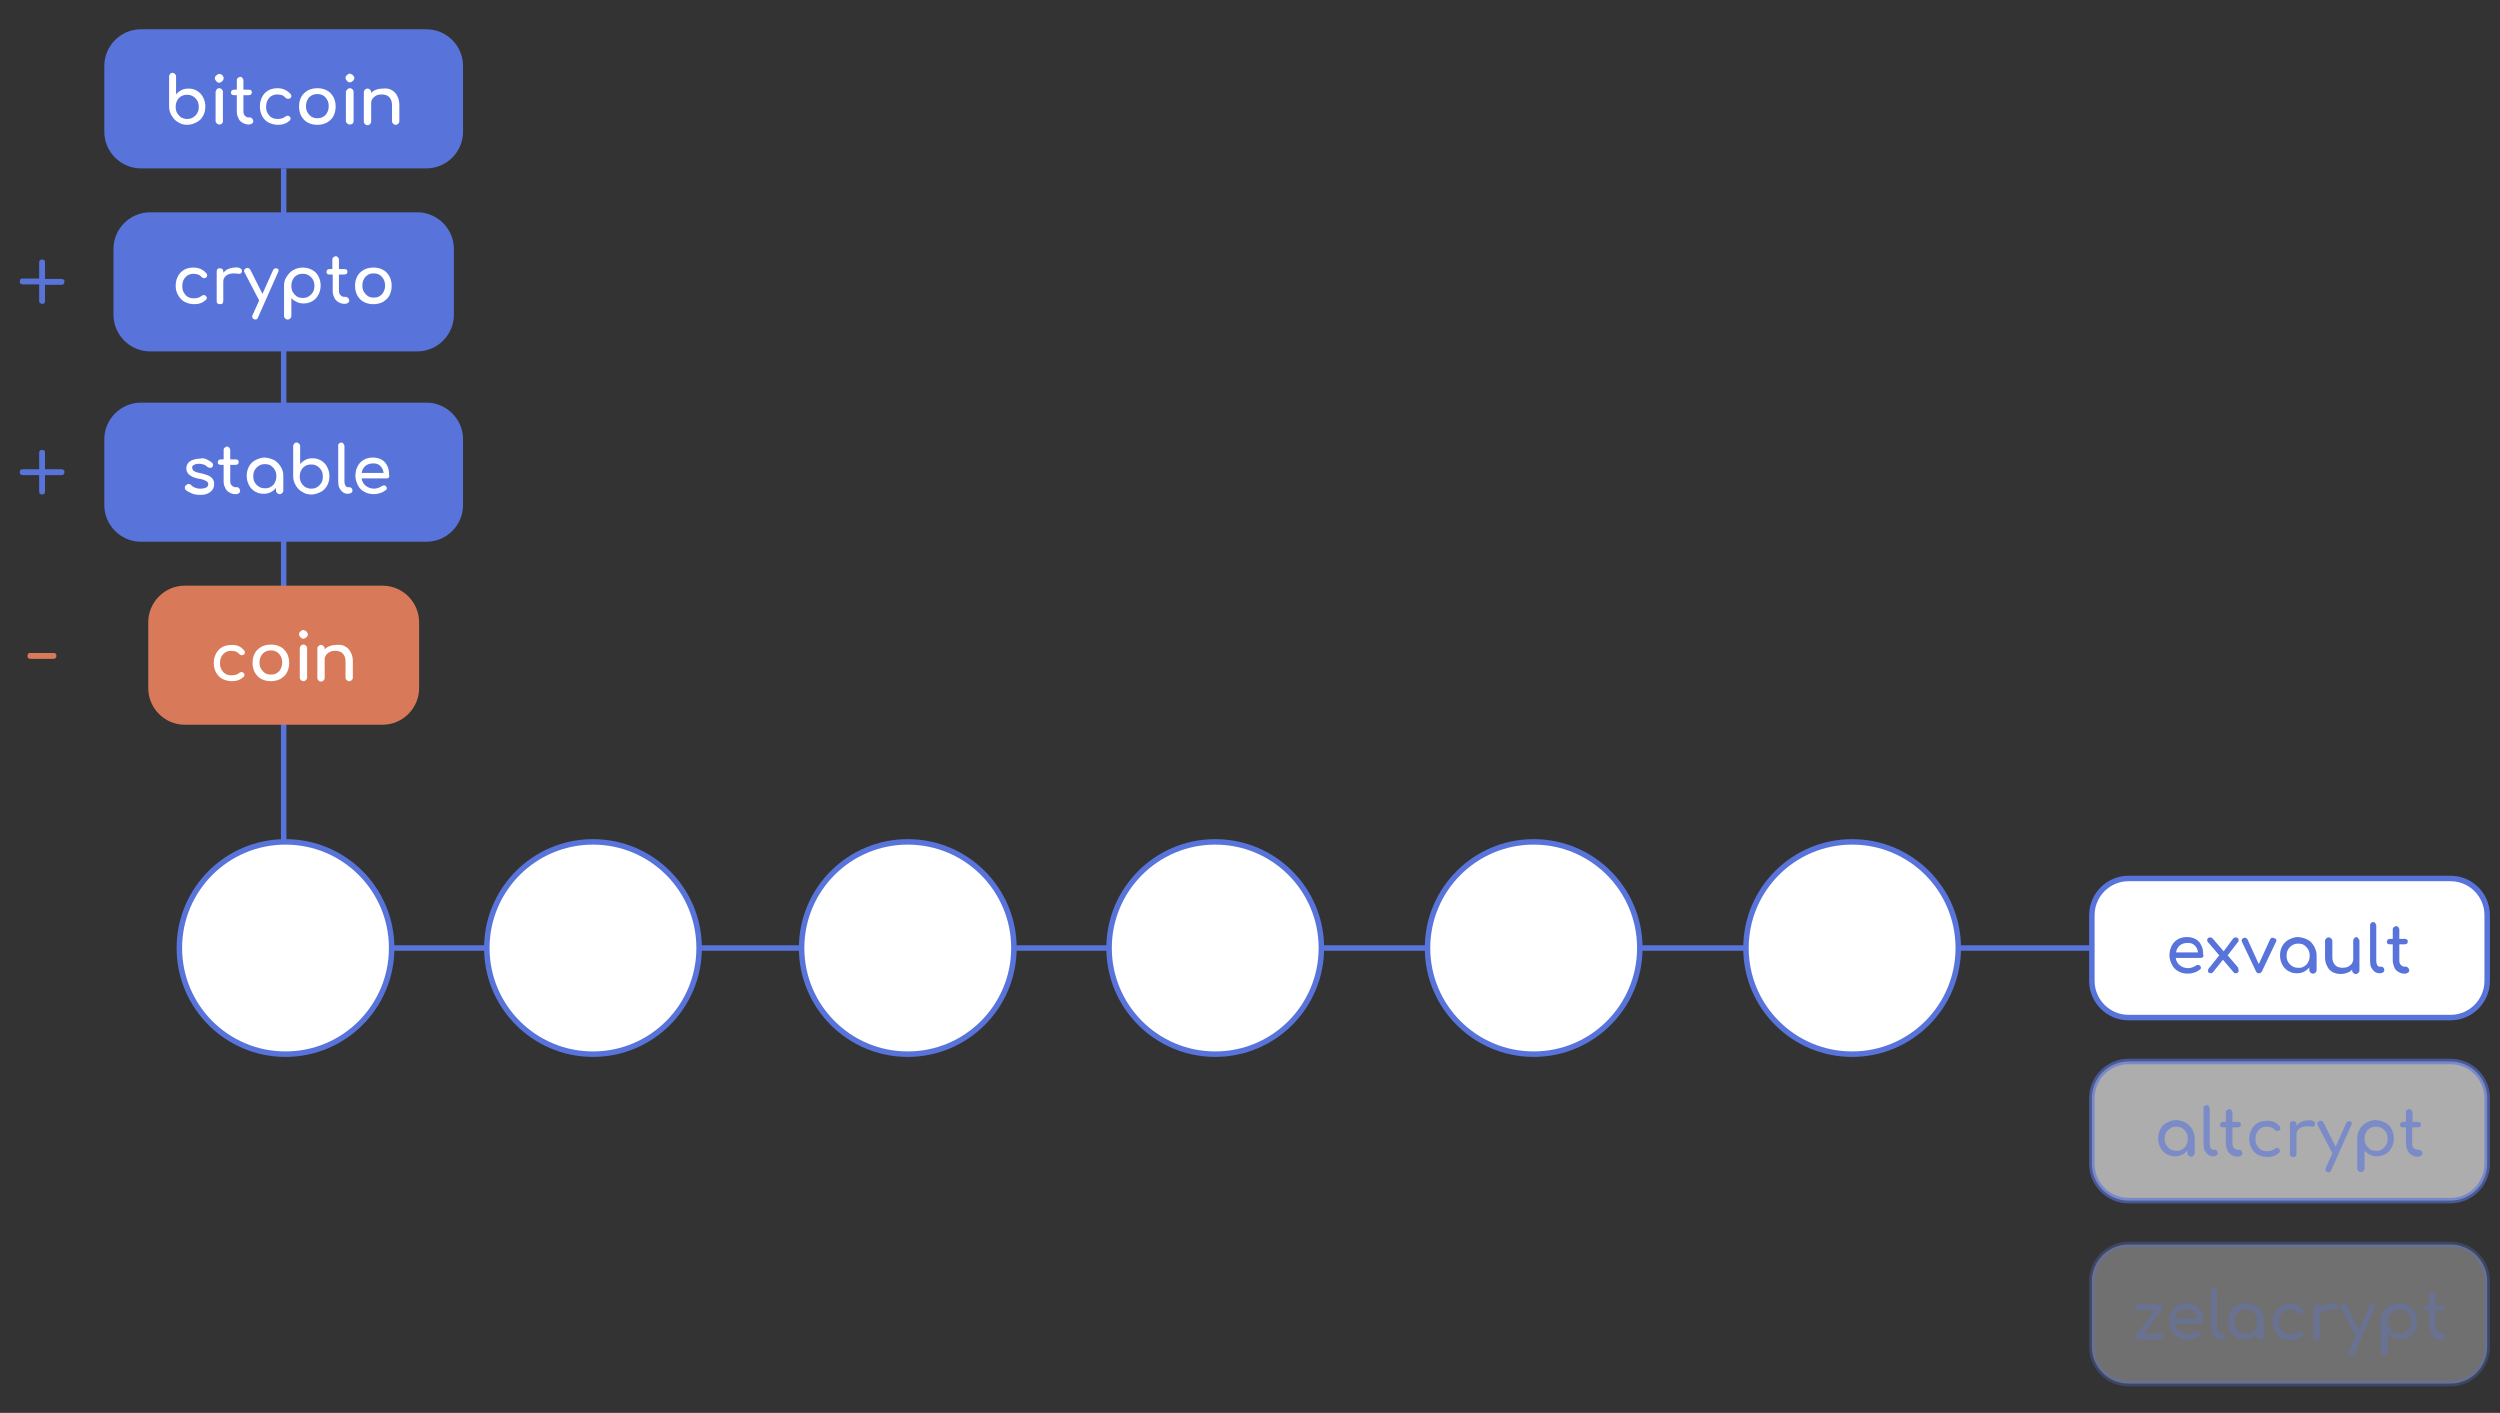<svg id="Layer_1" xmlns="http://www.w3.org/2000/svg" xmlns:xlink="http://www.w3.org/1999/xlink" viewBox="0 0 683 386" style="enable-background:new 0 0 683 386;"><rect x="0" y="0" width="683" height="386" fill="#333333" stroke="none"/><style>.st0{fill:#5874DB;}
.st1{fill:none;stroke:#5874DB;stroke-width:1.5;stroke-miterlimit:10;}
.st2{fill:#FFFFFF;stroke:#5874DB;stroke-width:1.5;stroke-miterlimit:10;}
.st3{fill:#FFFFFF;}
.st4{opacity:0.6;fill:#FFFFFF;stroke:#5874DB;stroke-width:1.5;stroke-miterlimit:10;enable-background:new ;}
.st5{opacity:0.6;}
.st6{opacity:0.3;fill:#FFFFFF;stroke:#5874DB;stroke-width:1.5;stroke-miterlimit:10;enable-background:new ;}
.st7{opacity:0.3;}
.st8{fill:#D87A59;}
.st9{enable-background:new ;}</style><path class="st0" d="M116.5 46h-78c-5.5.0-10-4.5-10-10V18c0-5.5 4.5-10 10-10h78c5.5.0 10 4.5 10 10v18c0 5.5-4.5 10-10 10z"/><line class="st1" x1="77.5" y1="46" x2="77.5" y2="231"/><path class="st2" d="M669.5 278h-88c-5.5.0-10-4.5-10-10v-18c0-5.5 4.5-10 10-10h88c5.5.0 10 4.5 10 10v18c0 5.5-4.5 10-10 10z"/><g><path class="st3" d="M47.1 19.9c.3.0.5.1.7.3s.3.4.3.7v4.9c.4-.5.9-.9 1.5-1.2s1.2-.4 1.9-.4c.9.0 1.6.2 2.3.6s1.3 1 1.7 1.8.6 1.6.6 2.5-.2 1.8-.6 2.5c-.4.8-1 1.4-1.8 1.8s-1.6.7-2.5.7-1.8-.2-2.5-.7c-.8-.4-1.3-1-1.8-1.8s-.7-1.6-.7-2.5v-8.2c0-.3.1-.5.3-.7C46.6 20 46.8 19.9 47.1 19.9zm4 12.6c.6.0 1.1-.1 1.6-.4.5-.3.9-.7 1.2-1.2s.4-1.1.4-1.7-.1-1.2-.4-1.7-.7-.9-1.2-1.2-1-.4-1.6-.4S50 26 49.5 26.3s-.9.7-1.1 1.2C48.1 28 48 28.6 48 29.2s.1 1.2.4 1.7.7.9 1.1 1.2C50 32.3 50.5 32.5 51.1 32.5z"/><path class="st3" d="M60.7 20.5c.2.2.4.5.4.8S61 22 60.7 22.2c-.2.2-.5.4-.8.4s-.6-.1-.8-.4c-.2-.2-.4-.5-.4-.8s.1-.6.4-.8c.2-.2.5-.4.8-.4S60.5 20.3 60.7 20.5zm-1.5 3.9c.2-.2.4-.3.7-.3s.5.1.7.3.3.4.3.7v8c0 .3-.1.5-.3.7S60.2 34 59.9 34s-.5-.1-.7-.3-.3-.4-.3-.7v-8C59 24.8 59.1 24.6 59.2 24.4z"/><path class="st3" d="M69 32.5c.1.2.2.4.2.6.0.3-.1.5-.3.6-.2.2-.5.3-.8.3h-.3c-.6.0-1.1-.2-1.6-.5s-.9-.7-1.1-1.3c-.3-.5-.4-1.1-.4-1.8V26h-.8c-.3.0-.5-.1-.6-.2-.2-.1-.2-.3-.2-.5s.1-.4.2-.6c.2-.1.4-.2.6-.2h.8v-2.6c0-.3.1-.5.3-.6.2-.2.4-.3.6-.3.3.0.5.1.6.3.2.2.3.4.3.6v2.6H68c.3.0.5.1.6.2.2.1.2.3.2.6.0.2-.1.4-.2.5C68.4 25.9 68.2 26 68 26h-1.5v4.4c0 .5.1.9.4 1.2.3.3.6.5 1 .5h.6C68.6 32.2 68.8 32.3 69 32.5z"/><path class="st3" d="M79.4 25.7c.1.1.2.3.2.5.0.3-.1.5-.4.7-.2.0-.3.1-.5.1-.3.0-.5-.1-.7-.3-.3-.3-.6-.6-1-.7s-.8-.2-1.2-.2c-.9.0-1.7.3-2.2.9-.6.6-.9 1.4-.9 2.5.0.6.1 1.2.4 1.7s.6.9 1.1 1.2 1 .4 1.7.4c.8.0 1.5-.2 2-.6.2-.2.5-.3.7-.3s.3.1.5.2c.2.2.3.4.3.6s-.1.3-.2.5c-.9.8-1.9 1.2-3.2 1.2-.9.0-1.8-.2-2.6-.6s-1.3-1-1.8-1.8C71.2 30.9 71 30 71 29.1c0-1 .2-1.8.6-2.6.4-.8 1-1.4 1.7-1.8s1.6-.6 2.5-.6C77.2 24.1 78.4 24.6 79.4 25.7z"/><path class="st3" d="M89.3 24.7c.8.4 1.3 1 1.8 1.8.4.8.6 1.6.6 2.6s-.2 1.8-.6 2.6c-.4.8-1 1.3-1.8 1.8-.8.4-1.6.6-2.6.6s-1.8-.2-2.6-.6-1.3-1-1.8-1.8c-.4-.8-.6-1.6-.6-2.6s.2-1.8.6-2.6c.4-.8 1-1.3 1.8-1.8.8-.4 1.6-.6 2.6-.6C87.7 24.1 88.5 24.3 89.3 24.7zm-4.2 1.4c-.5.3-.9.7-1.1 1.2-.3.5-.4 1.1-.4 1.7s.1 1.2.4 1.7.7.9 1.1 1.2c.5.3 1 .4 1.6.4s1.2-.1 1.6-.4c.5-.3.9-.7 1.1-1.2.3-.5.4-1.1.4-1.7s-.1-1.2-.4-1.7-.6-.9-1.1-1.2-1-.4-1.6-.4S85.6 25.8 85.1 26.1z"/><path class="st3" d="M96.4 20.5c.2.2.4.5.4.8s-.1.6-.4.8c-.2.2-.5.4-.8.4s-.6-.1-.8-.4c-.2-.2-.4-.5-.4-.8s.1-.6.4-.8c.2-.2.5-.4.8-.4C95.8 20.2 96.1 20.3 96.4 20.5zm-1.5 3.9c.2-.2.4-.3.7-.3s.5.1.7.3.3.4.3.7v8c0 .3-.1.5-.3.7S95.8 34 95.5 34s-.5-.1-.7-.3-.3-.4-.3-.7v-8C94.6 24.8 94.7 24.6 94.9 24.4z"/><path class="st3" d="M107 24.6c.7.4 1.2.9 1.5 1.6.4.7.6 1.5.6 2.5v4.4c0 .3-.1.5-.3.7s-.4.3-.7.3-.5-.1-.7-.3-.3-.4-.3-.7v-4.4c0-1-.3-1.7-.8-2.2s-1.2-.7-2.1-.7c-.5.0-1 .1-1.4.3s-.7.5-1 .8c-.2.3-.4.7-.4 1.2v5.1c0 .3-.1.5-.3.7s-.4.3-.7.3-.5-.1-.7-.3-.3-.4-.3-.7v-8c0-.3.1-.5.3-.7s.4-.3.7-.3.5.1.7.3.3.4.3.7v.2c.4-.4.8-.7 1.4-.9.5-.2 1.1-.3 1.7-.3C105.6 24.1 106.3 24.2 107 24.6z"/></g><path class="st4" d="M669.5 328h-88c-5.5.0-10-4.5-10-10v-18c0-5.5 4.5-10 10-10h88c5.5.0 10 4.5 10 10v18c0 5.5-4.5 10-10 10z"/><g class="st5"><path class="st0" d="M597.1 306.7c.7.4 1.3 1 1.8 1.8.4.8.7 1.6.7 2.5v4c0 .3-.1.5-.3.7s-.4.3-.7.3-.5-.1-.7-.3-.3-.4-.3-.7v-.7c-.4.5-.9.9-1.5 1.2s-1.2.4-1.9.4c-.9.0-1.6-.2-2.3-.6s-1.3-1-1.7-1.8-.6-1.6-.6-2.5.2-1.8.6-2.5c.4-.8 1-1.4 1.8-1.8s1.6-.7 2.5-.7S596.4 306.3 597.1 306.7zM596.2 314c.5-.3.9-.7 1.1-1.2.3-.5.4-1.1.4-1.7s-.1-1.2-.4-1.7-.7-.9-1.1-1.2c-.5-.3-1-.4-1.6-.4s-1.1.1-1.6.4-.9.7-1.2 1.2-.4 1.1-.4 1.7.1 1.2.4 1.7.7.9 1.2 1.2 1 .4 1.6.4C595.2 314.5 595.7 314.3 596.2 314z"/><path class="st0" d="M602.2 302.2c.2-.2.4-.3.6-.3.3.0.5.1.6.3s.3.4.3.6v9.8c0 .4.1.8.3 1.1.2.3.4.4.6.4h.5c.2.0.4.1.6.3.1.2.2.4.2.6.0.3-.1.5-.3.6-.2.2-.5.3-.9.3-.5.0-1-.1-1.4-.4s-.7-.7-1-1.2c-.2-.5-.3-1.1-.3-1.7v-9.8C601.9 302.6 602 302.4 602.2 302.2z"/><path class="st0" d="M612.4 314.5c.1.2.2.4.2.6.0.3-.1.5-.3.6s-.5.3-.8.3h-.3c-.6.0-1.1-.2-1.6-.5s-.9-.7-1.1-1.3-.4-1.1-.4-1.8V308h-.8c-.3.0-.5-.1-.6-.2-.2-.1-.2-.3-.2-.5s.1-.4.2-.6c.2-.1.4-.2.6-.2h.8v-2.6c0-.3.1-.5.3-.6s.4-.3.6-.3c.3.0.5.1.6.3s.3.4.3.6v2.6h1.5c.3.0.5.1.6.2.2.1.2.3.2.6.0.2-.1.4-.2.5-.2.1-.4.2-.6.2h-1.5v4.4c0 .5.1.9.4 1.2s.6.5 1 .5h.6C612.1 314.2 612.3 314.3 612.4 314.5z"/><path class="st0" d="M622.8 307.7c.1.1.2.3.2.5.0.3-.1.5-.4.7-.1.1-.3.1-.4.1-.3.0-.5-.1-.7-.3-.3-.3-.6-.6-1-.7s-.8-.2-1.2-.2c-.9.0-1.7.3-2.2.9-.6.6-.9 1.4-.9 2.5.0.6.1 1.2.4 1.7s.6.9 1.1 1.2 1 .4 1.7.4c.8.0 1.5-.2 2-.6.2-.2.5-.3.7-.3s.3.1.5.2c.2.2.3.4.3.6s-.1.3-.2.5c-.9.8-1.9 1.2-3.2 1.2-.9.0-1.8-.2-2.6-.6s-1.3-1-1.8-1.8c-.4-.8-.6-1.6-.6-2.5.0-1 .2-1.8.6-2.6s1-1.4 1.7-1.8 1.6-.6 2.5-.6C620.7 306.1 621.9 306.6 622.8 307.7z"/><path class="st0" d="M632 306.3c.4.2.5.4.5.7.0.1.0.1.0.2-.1.4-.3.6-.7.6-.1.0-.2.0-.3.0-.5-.1-.9-.1-1.2-.1-.9.0-1.6.2-2.1.6s-.8.9-.8 1.6v5.3c0 .3-.1.5-.2.7s-.4.2-.7.2-.5-.1-.7-.2c-.2-.2-.2-.4-.2-.7v-8c0-.3.1-.5.2-.7.2-.2.4-.2.7-.2.6.0.9.3.9.9v.3c.4-.4.8-.8 1.3-1s1.1-.4 1.7-.4C631.2 306 631.7 306.1 632 306.3z"/><path class="st0" d="M642.5 306.9c0 .1.0.3-.1.4l-5.5 12.4c-.1.4-.4.6-.7.6-.1.0-.3.0-.4-.1-.4-.2-.5-.4-.5-.7.0-.1.0-.3.1-.4l1.8-4-4-7.7c-.1-.1-.1-.2-.1-.4s0-.3.1-.4.2-.2.4-.3c.1.0.2-.1.4-.1.3.0.6.2.8.5l3.3 6.6 2.9-6.5c.2-.3.4-.5.7-.5.2.0.3.0.4.1C642.4 306.4 642.5 306.6 642.5 306.9z"/><path class="st0" d="M651.6 306.7c.8.4 1.4 1 1.8 1.8s.6 1.6.6 2.5-.2 1.8-.6 2.5c-.4.8-1 1.4-1.7 1.8s-1.5.6-2.3.6c-.7.0-1.3-.1-1.9-.4-.6-.3-1.1-.7-1.5-1.2v4.9c0 .3-.1.5-.3.7s-.4.3-.7.3-.5-.1-.7-.3-.3-.4-.3-.7V311c0-.9.2-1.8.7-2.5.4-.8 1-1.4 1.8-1.8s1.6-.7 2.5-.7C650 306.1 650.9 306.3 651.6 306.7zM650.7 314c.5-.3.9-.7 1.2-1.2s.4-1.1.4-1.7-.1-1.2-.4-1.7-.7-.9-1.2-1.2-1-.4-1.6-.4-1.1.1-1.6.4-.9.7-1.1 1.2c-.3.5-.4 1.1-.4 1.7s.1 1.2.4 1.7.7.9 1.1 1.2c.5.3 1 .4 1.6.4C649.7 314.5 650.3 314.3 650.7 314z"/><path class="st0" d="M661.6 314.5c.1.2.2.4.2.6.0.3-.1.5-.3.6s-.5.3-.8.3h-.3c-.6.0-1.1-.2-1.6-.5s-.9-.7-1.1-1.3-.4-1.1-.4-1.8V308h-.8c-.3.0-.5-.1-.6-.2-.2-.1-.2-.3-.2-.5s.1-.4.2-.6c.2-.1.4-.2.6-.2h.8v-2.6c0-.3.1-.5.3-.6s.4-.3.6-.3c.3.0.5.1.6.3s.3.4.3.6v2.6h1.5c.3.0.5.1.6.2.2.1.2.3.2.6.0.2-.1.4-.2.5-.2.1-.4.2-.6.2H659v4.4c0 .5.1.9.4 1.2s.6.5 1 .5h.6C661.2 314.2 661.4 314.3 661.6 314.5z"/></g><path class="st6" d="M669.5 378h-88c-5.5.0-10-4.5-10-10v-18c0-5.5 4.5-10 10-10h88c5.5.0 10 4.5 10 10v18c0 5.5-4.5 10-10 10z"/><g class="st7"><path class="st0" d="M591.1 365.2c0 .6-.3.8-.8.8h-6.1c-.6.0-.8-.3-.8-.8.0-.2.1-.4.2-.6l5.1-6.7H584c-.6.0-.8-.3-.8-.8.0-.6.3-.8.8-.8h6.1c.6.0.8.3.8.8.0.2-.1.4-.2.6l-5.1 6.7h4.6C590.8 364.3 591.1 364.6 591.1 365.2z"/><path class="st0" d="M601.7 361.5c-.2.2-.4.2-.6.2h-6.8c.1.8.5 1.5 1.1 2s1.4.8 2.3.8c.4.0.7-.1 1.1-.2.4-.1.7-.3 1-.5.2-.1.4-.2.6-.2s.4.1.5.2c.2.2.3.4.3.6s-.1.4-.3.5c-.4.3-.9.6-1.5.8s-1.2.3-1.7.3c-1 0-1.9-.2-2.6-.6-.8-.4-1.4-1-1.8-1.8s-.7-1.6-.7-2.6.2-1.8.6-2.6 1-1.4 1.7-1.8 1.6-.6 2.5-.6 1.7.2 2.4.6 1.2 1 1.5 1.7c.4.7.5 1.6.5 2.5C601.9 361.2 601.9 361.3 601.7 361.5zM595.3 358.3c-.5.5-.9 1.1-1 1.9h6c-.1-.8-.4-1.4-.9-1.9s-1.1-.7-1.9-.7C596.6 357.6 595.9 357.9 595.3 358.3z"/><path class="st0" d="M604.2 352.2c.2-.2.4-.3.6-.3.3.0.5.1.6.3s.3.4.3.6v9.8c0 .4.1.8.3 1.1.2.3.4.4.6.4h.5c.2.0.4.1.6.3.1.2.2.4.2.6.0.3-.1.5-.3.6-.2.2-.5.3-.9.3-.5.0-1-.1-1.4-.4s-.7-.7-1-1.2c-.2-.5-.3-1.1-.3-1.7v-9.8C603.9 352.6 604 352.4 604.2 352.2z"/><path class="st0" d="M616.1 356.7c.7.4 1.3 1 1.8 1.8.4.8.7 1.6.7 2.5v4c0 .3-.1.5-.3.7s-.4.3-.7.3-.5-.1-.7-.3-.3-.4-.3-.7v-.7c-.4.5-.9.9-1.5 1.2s-1.2.4-1.9.4c-.9.0-1.6-.2-2.3-.6s-1.3-1-1.7-1.8-.6-1.6-.6-2.5.2-1.8.6-2.5c.4-.8 1-1.4 1.8-1.8s1.6-.7 2.5-.7S615.4 356.3 616.1 356.7zM615.2 364c.5-.3.9-.7 1.1-1.2.3-.5.4-1.1.4-1.7s-.1-1.2-.4-1.7-.7-.9-1.1-1.2c-.5-.3-1-.4-1.6-.4s-1.1.1-1.6.4-.9.7-1.2 1.2-.4 1.1-.4 1.7.1 1.2.4 1.7.7.9 1.2 1.2 1 .4 1.6.4C614.2 364.5 614.7 364.3 615.2 364z"/><path class="st0" d="M629.2 357.7c.1.1.2.3.2.5.0.3-.1.5-.4.7-.1.1-.3.1-.4.1-.3.0-.5-.1-.7-.3-.3-.3-.6-.6-1-.7s-.8-.2-1.2-.2c-.9.0-1.7.3-2.2.9-.6.6-.9 1.4-.9 2.5.0.6.1 1.2.4 1.7s.6.9 1.1 1.2 1 .4 1.7.4c.8.0 1.5-.2 2-.6.2-.2.5-.3.7-.3s.3.1.5.2c.2.2.3.4.3.6s-.1.3-.2.5c-.9.8-1.9 1.2-3.2 1.2-.9.0-1.8-.2-2.6-.6s-1.3-1-1.8-1.8c-.4-.8-.6-1.6-.6-2.5.0-1 .2-1.8.6-2.6s1-1.4 1.7-1.8 1.6-.6 2.5-.6C627.1 356.1 628.3 356.6 629.2 357.7z"/><path class="st0" d="M638.4 356.3c.4.2.5.4.5.7.0.1.0.1.0.2-.1.4-.3.6-.7.6-.1.0-.2.0-.3.0-.5-.1-.9-.1-1.2-.1-.9.0-1.6.2-2.1.6s-.8.9-.8 1.6v5.3c0 .3-.1.5-.2.7-.2.2-.4.2-.7.2s-.5-.1-.7-.2c-.2-.2-.2-.4-.2-.7v-8c0-.3.1-.5.2-.7.2-.2.4-.2.7-.2.6.0.9.3.9.9v.3c.4-.4.8-.8 1.3-1s1.1-.4 1.7-.4C637.6 356 638.1 356.1 638.4 356.3z"/><path class="st0" d="M648.9 356.9c0 .1.0.3-.1.4l-5.5 12.4c-.1.4-.4.6-.7.6-.1.0-.3.0-.4-.1-.4-.2-.5-.4-.5-.7.0-.1.0-.3.1-.4l1.8-4-4-7.7c-.1-.1-.1-.2-.1-.4s0-.3.1-.4.2-.2.4-.3c.1.0.2-.1.4-.1.3.0.6.2.8.5l3.3 6.6 2.9-6.5c.2-.3.4-.5.7-.5.2.0.3.0.4.1C648.8 356.4 648.9 356.6 648.9 356.9z"/><path class="st0" d="M658 356.7c.8.4 1.4 1 1.8 1.8s.6 1.6.6 2.5-.2 1.8-.6 2.5c-.4.8-1 1.4-1.7 1.8s-1.5.6-2.3.6c-.7.0-1.3-.1-1.9-.4-.6-.3-1.1-.7-1.5-1.2v4.9c0 .3-.1.5-.3.7s-.4.3-.7.3-.5-.1-.7-.3-.3-.4-.3-.7V361c0-.9.2-1.8.7-2.5.4-.8 1-1.4 1.8-1.8s1.6-.7 2.5-.7C656.4 356.1 657.3 356.3 658 356.7zM657.1 364c.5-.3.9-.7 1.2-1.2s.4-1.1.4-1.7-.1-1.2-.4-1.7-.7-.9-1.2-1.2-1-.4-1.6-.4-1.1.1-1.6.4-.9.7-1.1 1.2c-.3.5-.4 1.1-.4 1.7s.1 1.2.4 1.7.7.9 1.1 1.2c.5.3 1 .4 1.6.4C656.1 364.5 656.7 364.3 657.1 364z"/><path class="st0" d="M668 364.5c.1.2.2.4.2.6.0.3-.1.5-.3.6s-.5.3-.8.3h-.3c-.6.0-1.1-.2-1.6-.5s-.9-.7-1.1-1.3-.4-1.1-.4-1.8V358h-.8c-.3.0-.5-.1-.6-.2-.2-.1-.2-.3-.2-.5s.1-.4.2-.6c.2-.1.4-.2.6-.2h.8v-2.6c0-.3.1-.5.3-.6s.4-.3.6-.3c.3.0.5.1.6.3s.3.4.3.6v2.6h1.5c.3.0.5.1.6.2.2.1.2.3.2.6.0.2-.1.4-.2.5-.2.1-.4.2-.6.2h-1.5v4.4c0 .5.1.9.4 1.2s.6.5 1 .5h.6C667.6 364.2 667.8 364.3 668 364.5z"/></g><path class="st0" d="M114 96H41c-5.5.0-10-4.5-10-10V68c0-5.5 4.5-10 10-10h73c5.5.0 10 4.5 10 10v18c0 5.5-4.5 10-10 10z"/><g><path class="st3" d="M56.4 74.7c.1.1.2.3.2.5.0.3-.1.5-.4.7C56.1 76 55.9 76 55.8 76c-.3.0-.5-.1-.7-.3-.3-.3-.6-.6-1-.7s-.8-.2-1.2-.2c-.9.0-1.7.3-2.2.9-.6.6-.9 1.4-.9 2.5.0.6.1 1.2.4 1.7s.6.9 1.1 1.2 1 .4 1.7.4c.8.0 1.5-.2 2-.6.2-.2.5-.3.7-.3s.3.1.5.2c.2.2.3.4.3.6s-.1.3-.2.5c-.9.8-1.9 1.2-3.2 1.2-.9.0-1.8-.2-2.6-.6s-1.3-1-1.8-1.8C48.2 79.9 48 79 48 78.1c0-1 .2-1.8.6-2.6s1-1.4 1.7-1.8 1.6-.6 2.5-.6C54.3 73.1 55.5 73.6 56.4 74.7z"/><path class="st3" d="M65.6 73.3c.4.2.5.4.5.7.0.1.0.1.0.2-.1.4-.3.6-.7.6-.1.0-.2.0-.3.0-.5-.1-.9-.1-1.2-.1-.9.0-1.6.2-2.1.6S61 76.2 61 76.9v5.3c0 .3-.1.5-.2.7s-.4.2-.7.2-.5-.1-.7-.2c-.2-.2-.2-.4-.2-.7v-8c0-.3.1-.5.2-.7.2-.2.4-.2.7-.2.6.0.9.3.9.9v.3c.4-.4.8-.8 1.3-1s1.1-.4 1.7-.4C64.8 73 65.3 73.1 65.6 73.3z"/><path class="st3" d="M76.1 73.9c0 .1.0.3-.1.4l-5.5 12.4c-.1.4-.4.6-.7.6-.1.0-.3.0-.4-.1-.4-.2-.5-.4-.5-.7.0-.1.0-.3.1-.4l1.8-4-4-7.7c-.1-.1-.1-.2-.1-.4s0-.3.1-.4.2-.2.4-.3c.1.0.2-.1.4-.1.3.0.6.2.8.5l3.3 6.6 2.9-6.5c.2-.3.4-.5.7-.5.2.0.3.0.4.1C76 73.4 76.1 73.6 76.1 73.9z"/><path class="st3" d="M85.2 73.7c.8.4 1.4 1 1.8 1.8s.6 1.6.6 2.5-.2 1.8-.6 2.5c-.4.8-1 1.4-1.7 1.8s-1.5.6-2.3.6c-.7.0-1.3-.1-1.9-.4S80 82 79.6 81.4v4.9c0 .3-.1.5-.3.7s-.4.3-.7.3-.5-.1-.7-.3-.3-.4-.3-.7v-8.2c0-.9.2-1.8.7-2.5s1-1.4 1.8-1.8c.7-.4 1.6-.7 2.5-.7C83.6 73.1 84.5 73.3 85.2 73.7zM84.3 81c.5-.3.9-.7 1.2-1.2s.4-1.1.4-1.7-.1-1.2-.4-1.7-.7-.9-1.2-1.2-1-.4-1.6-.4-1.1.1-1.6.4-.9.7-1.1 1.2c-.3.5-.4 1.1-.4 1.7s.1 1.2.4 1.7.7.9 1.1 1.2c.5.3 1 .4 1.6.4S83.9 81.3 84.3 81z"/><path class="st3" d="M95.2 81.5c.1.2.2.4.2.6.0.3-.1.5-.3.6-.2.2-.5.3-.8.3H94c-.6.0-1.1-.2-1.6-.5s-.9-.7-1.1-1.3c-.3-.5-.4-1.1-.4-1.8V75H90c-.3.0-.5-.1-.6-.2-.2-.1-.2-.3-.2-.5s.1-.4.2-.6c.2-.1.4-.2.6-.2h.8v-2.6c0-.3.1-.5.3-.6.2-.2.4-.3.6-.3.3.0.5.1.6.3.2.2.3.4.3.6v2.6h1.5c.3.0.5.1.6.2.2.1.2.3.2.6.0.2-.1.4-.2.5-.2.1-.4.2-.6.2h-1.5v4.4c0 .5.1.9.4 1.2.3.3.6.5 1 .5h.6C94.8 81.2 95 81.3 95.2 81.5z"/><path class="st3" d="M104.6 73.7c.8.4 1.3 1 1.8 1.8.4.8.6 1.6.6 2.6s-.2 1.8-.6 2.6-1 1.3-1.8 1.8c-.8.4-1.6.6-2.6.6s-1.8-.2-2.6-.6c-.8-.4-1.3-1-1.8-1.8-.4-.8-.6-1.6-.6-2.6s.2-1.8.6-2.6c.4-.8 1-1.3 1.8-1.8.8-.4 1.6-.6 2.6-.6S103.9 73.3 104.6 73.7zM100.5 75.1c-.5.3-.9.7-1.1 1.2C99.1 76.8 99 77.4 99 78s.1 1.2.4 1.7.7.9 1.1 1.2c.5.3 1 .4 1.6.4s1.2-.1 1.6-.4c.5-.3.9-.7 1.1-1.2.3-.5.4-1.1.4-1.7s-.1-1.2-.4-1.7-.6-.9-1.1-1.2-1-.4-1.6-.4S100.9 74.8 100.5 75.1z"/></g><line class="st1" x1="107" y1="259" x2="572" y2="259"/><g><path class="st0" d="M10.9 71.1c.1-.1.3-.2.6-.2.2.0.4.1.6.2.2.1.2.3.2.6v4.5h4.5c.2.0.4.1.6.2s.2.3.2.6-.1.4-.2.6c-.1.1-.3.2-.6.2h-4.5v4.5c0 .2-.1.4-.2.6C11.9 83 11.7 83 11.5 83s-.4-.1-.6-.2c-.1-.1-.2-.3-.2-.6v-4.5H6.2c-.2.0-.4-.1-.6-.2-.1-.1-.2-.3-.2-.6s.1-.4.2-.6.3-.2.6-.2h4.5v-4.5C10.7 71.4 10.8 71.2 10.9 71.1z"/></g><path class="st0" d="M116.5 148h-78c-5.5.0-10-4.5-10-10v-18c0-5.5 4.5-10 10-10h78c5.5.0 10 4.5 10 10v18c0 5.5-4.5 10-10 10z"/><g><path class="st3" d="M56.5 125.5c.6.3 1.1.6 1.5 1 .2.2.2.4.2.6s-.1.4-.3.6c-.1.1-.3.1-.5.1-.3.0-.6-.1-.8-.3-.3-.3-.6-.5-1-.6-.3-.1-.7-.2-1.2-.2-.6.0-1 .1-1.4.3s-.5.4-.5.8c0 .2.1.4.2.6s.3.3.7.5c.3.1.8.3 1.5.4 1.3.3 2.2.6 2.8 1.1s.8 1.1.8 1.8c0 .6-.1 1.1-.4 1.5-.3.5-.7.8-1.3 1.1s-1.3.4-2.1.4-1.6-.1-2.3-.4c-.7-.3-1.3-.6-1.7-1-.2-.2-.2-.3-.2-.6s.1-.5.4-.7c.2-.2.4-.3.6-.3s.5.1.7.3c.2.3.6.5 1 .7.5.2.9.3 1.5.3.7.0 1.2-.1 1.6-.3.4-.2.6-.5.6-.9s-.2-.7-.6-.9c-.4-.2-1-.5-1.9-.6-2.3-.4-3.5-1.4-3.5-2.8.0-.6.2-1.1.5-1.5s.8-.7 1.4-.9 1.2-.3 1.8-.3C55.2 125.1 55.8 125.2 56.5 125.5z"/><path class="st3" d="M65.4 133.5c.1.2.2.4.2.6.0.3-.1.5-.3.6-.2.2-.5.3-.8.3h-.3c-.6.0-1.1-.2-1.6-.5s-.9-.7-1.1-1.3c-.3-.5-.4-1.1-.4-1.8V127h-.8c-.3.0-.5-.1-.6-.2-.2-.1-.2-.3-.2-.5s.1-.4.2-.6c.2-.1.4-.2.6-.2h.8v-2.6c0-.3.1-.5.3-.6.2-.2.4-.3.6-.3.3.0.5.1.6.3.2.2.3.4.3.6v2.6h1.5c.3.0.5.1.6.2.2.1.2.3.2.6.0.2-.1.4-.2.5-.2.1-.4.2-.6.2h-1.5v4.4c0 .5.1.9.4 1.2.3.3.6.5 1 .5h.6C65.1 133.2 65.3 133.3 65.4 133.5z"/><path class="st3" d="M74.9 125.7c.7.4 1.3 1 1.8 1.8s.7 1.6.7 2.5v4c0 .3-.1.5-.3.7s-.4.3-.7.3-.5-.1-.7-.3-.3-.4-.3-.7v-.7c-.4.5-.9.9-1.5 1.2s-1.2.4-1.9.4c-.9.0-1.6-.2-2.3-.6s-1.3-1-1.7-1.8-.6-1.6-.6-2.5.2-1.8.6-2.5c.4-.8 1-1.4 1.8-1.8s1.6-.7 2.5-.7C73.3 125.1 74.1 125.3 74.9 125.7zM74 133c.5-.3.9-.7 1.1-1.2.3-.5.4-1.1.4-1.7s-.1-1.2-.4-1.7-.7-.9-1.1-1.2c-.5-.3-1-.4-1.6-.4s-1.1.1-1.6.4-.9.7-1.2 1.2-.4 1.1-.4 1.7.1 1.2.4 1.7.7.9 1.2 1.2 1 .4 1.6.4S73.5 133.3 74 133z"/><path class="st3" d="M81 120.9c.3.0.5.1.7.3s.3.4.3.7v4.9c.4-.5.9-.9 1.5-1.2s1.2-.4 1.9-.4c.9.0 1.6.2 2.3.6.7.4 1.3 1 1.7 1.8.4.8.6 1.6.6 2.5s-.2 1.8-.6 2.5c-.4.8-1 1.4-1.8 1.8s-1.6.7-2.5.7-1.8-.2-2.5-.7c-.8-.4-1.3-1-1.8-1.8s-.7-1.6-.7-2.5v-8.2c0-.3.1-.5.3-.7C80.5 121 80.7 120.9 81 120.9zm4 12.6c.6.0 1.1-.1 1.6-.4s.9-.7 1.2-1.2.4-1.1.4-1.7-.1-1.2-.4-1.7-.7-.9-1.2-1.2-1-.4-1.6-.4-1.1.1-1.6.4-.9.7-1.1 1.2c-.3.5-.4 1.1-.4 1.7s.1 1.2.4 1.7.7.9 1.1 1.2C83.9 133.3 84.4 133.5 85 133.5z"/><path class="st3" d="M92.6 121.2c.2-.2.4-.3.6-.3.3.0.5.1.6.3.2.2.3.4.3.6v9.8c0 .4.1.8.3 1.1.2.3.4.4.6.4h.5c.2.0.4.1.6.3.1.2.2.4.2.6.0.3-.1.5-.3.6s-.5.3-.9.3c-.5.0-1-.1-1.4-.4s-.7-.7-1-1.2c-.2-.5-.3-1.1-.3-1.7v-9.8C92.3 121.6 92.4 121.4 92.6 121.2z"/><path class="st3" d="M106.2 130.5c-.2.2-.4.2-.6.2h-6.8c.1.8.5 1.5 1.1 2s1.4.8 2.3.8c.4.0.7-.1 1.1-.2.4-.1.7-.3 1-.5.2-.1.4-.2.6-.2s.4.1.5.2c.2.2.3.4.3.6s-.1.4-.3.5c-.4.3-.9.6-1.5.8s-1.2.3-1.7.3c-1 0-1.9-.2-2.6-.6-.8-.4-1.4-1-1.8-1.8s-.7-1.6-.7-2.6.2-1.8.6-2.6c.4-.8 1-1.4 1.7-1.8s1.6-.6 2.5-.6 1.7.2 2.4.6c.7.4 1.2 1 1.5 1.7.4.7.5 1.6.5 2.5C106.4 130.2 106.3 130.3 106.2 130.5zM99.8 127.3c-.5.5-.9 1.1-1 1.9h6c-.1-.8-.4-1.4-.9-1.9s-1.1-.7-1.9-.7C101 126.6 100.3 126.9 99.8 127.3z"/></g><g><path class="st0" d="M10.9 123.1c.1-.1.3-.2.6-.2.2.0.4.1.6.2.2.1.2.3.2.6v4.5h4.5c.2.0.4.1.6.2s.2.3.2.6-.1.4-.2.6c-.1.1-.3.2-.6.2h-4.5v4.5c0 .2-.1.4-.2.6-.2.1-.3.2-.6.2-.2.0-.4-.1-.6-.2-.1-.1-.2-.3-.2-.6v-4.5H6.2c-.2.0-.4-.1-.6-.2-.1-.1-.2-.3-.2-.6s.1-.4.2-.6.3-.2.6-.2h4.5v-4.5C10.7 123.4 10.8 123.2 10.9 123.1z"/></g><path class="st8" d="M104.5 198h-54c-5.5.0-10-4.5-10-10v-18c0-5.5 4.5-10 10-10h54c5.5.0 10 4.5 10 10v18c0 5.5-4.5 10-10 10z"/><g><path class="st3" d="M66.7 177.7c.1.1.2.3.2.5.0.3-.1.5-.4.7-.1.1-.3.1-.4.1-.3.0-.5-.1-.7-.3-.3-.3-.6-.6-1-.7-.4-.1-.8-.2-1.2-.2-.9.0-1.7.3-2.2.9-.6.6-.9 1.4-.9 2.5.0.6.1 1.2.4 1.7s.6.9 1.1 1.2 1 .4 1.7.4c.8.0 1.5-.2 2-.6.2-.2.5-.3.7-.3s.3.1.5.2c.2.2.3.4.3.6s-.1.3-.2.5c-.9.8-1.9 1.2-3.2 1.2-.9.0-1.8-.2-2.6-.6-.8-.4-1.3-1-1.8-1.8-.4-.8-.6-1.6-.6-2.5.0-1 .2-1.8.6-2.6.4-.8 1-1.4 1.7-1.8s1.6-.6 2.5-.6C64.6 176.1 65.8 176.6 66.7 177.7z"/><path class="st3" d="M76.6 176.7c.8.4 1.3 1 1.8 1.8.4.8.6 1.6.6 2.6s-.2 1.8-.6 2.6-1 1.3-1.8 1.8c-.8.4-1.6.6-2.6.6s-1.8-.2-2.6-.6-1.3-1-1.8-1.8c-.4-.8-.6-1.6-.6-2.6s.2-1.8.6-2.6 1-1.3 1.8-1.8c.8-.4 1.6-.6 2.6-.6S75.9 176.3 76.6 176.7zM72.4 178.1c-.5.3-.9.7-1.1 1.2-.3.5-.4 1.1-.4 1.7s.1 1.2.4 1.7.7.9 1.1 1.2c.5.3 1 .4 1.6.4s1.2-.1 1.6-.4c.5-.3.9-.7 1.1-1.2.3-.5.4-1.1.4-1.7s-.1-1.2-.4-1.7-.6-.9-1.1-1.2-1-.4-1.6-.4S72.9 177.8 72.4 178.1z"/><path class="st3" d="M83.7 172.5c.2.2.4.5.4.8s-.1.6-.4.8c-.2.2-.5.4-.8.4s-.6-.1-.8-.4c-.2-.2-.4-.5-.4-.8s.1-.6.4-.8c.2-.2.5-.4.8-.4C83.2 172.2 83.5 172.3 83.7 172.5zM82.2 176.4c.2-.2.4-.3.7-.3s.5.1.7.3.3.4.3.7v8c0 .3-.1.5-.3.7s-.4.3-.7.3-.5-.1-.7-.3-.3-.4-.3-.7v-8C82 176.8 82 176.6 82.2 176.4z"/><path class="st3" d="M94.3 176.6c.7.4 1.2.9 1.5 1.6.4.7.6 1.5.6 2.5v4.4c0 .3-.1.5-.3.7s-.4.3-.7.3-.5-.1-.7-.3-.3-.4-.3-.7v-4.4c0-1-.3-1.7-.8-2.2s-1.2-.7-2.1-.7c-.5.0-1 .1-1.4.3s-.7.5-1 .8c-.2.3-.4.7-.4 1.2v5.1c0 .3-.1.5-.3.7s-.4.3-.7.3-.5-.1-.7-.3-.3-.4-.3-.7v-8c0-.3.1-.5.3-.7s.4-.3.7-.3.5.1.7.3.3.4.3.7v.2c.4-.4.8-.7 1.4-.9.5-.2 1.1-.3 1.7-.3C92.9 176.1 93.7 176.2 94.3 176.6z"/></g><g><path class="st8" d="M15.2 178.6c.2.2.2.3.2.6s-.1.4-.2.6c-.2.1-.3.2-.6.2H8.3c-.2.0-.4-.1-.6-.2-.1-.1-.2-.3-.2-.6s.1-.4.2-.6.3-.2.6-.2h6.4C14.8 178.3 15 178.4 15.2 178.6z"/></g><circle class="st2" cx="78" cy="259" r="29"/><circle class="st2" cx="162" cy="259" r="29"/><circle class="st2" cx="248" cy="259" r="29"/><circle class="st2" cx="332" cy="259" r="29"/><circle class="st2" cx="419" cy="259" r="29"/><circle class="st2" cx="506" cy="259" r="29"/><g class="st9"><path class="st0" d="M601.8 261.5c-.2.2-.4.2-.6.2h-6.8c.1.8.5 1.5 1.1 2s1.4.8 2.3.8c.4.0.7-.1 1.1-.2s.7-.3 1-.5c.2-.1.4-.2.6-.2s.4.1.5.2c.2.2.3.4.3.6.0.2-.1.4-.3.5-.4.3-.9.6-1.5.8s-1.2.3-1.7.3c-1 0-1.9-.2-2.6-.6-.8-.4-1.4-1-1.8-1.8s-.7-1.6-.7-2.6.2-1.8.6-2.6 1-1.4 1.7-1.8c.7-.4 1.6-.6 2.5-.6s1.7.2 2.4.6 1.2 1 1.5 1.7c.4.7.5 1.6.5 2.5C602.1 261.2 602 261.3 601.8 261.5zM595.5 258.3c-.5.5-.9 1.1-1 1.9h6c-.1-.8-.4-1.4-.9-1.9s-1.1-.7-1.9-.7C596.7 257.6 596 257.9 595.5 258.3z"/><path class="st0" d="M611.6 265.2c0 .2-.1.4-.2.5-.2.1-.3.2-.6.2-.3.0-.5-.1-.6-.3l-2.9-3.4-2.7 3.4c-.2.2-.4.3-.6.3s-.4-.1-.6-.2c-.1-.1-.2-.3-.2-.5s.1-.5.3-.7l2.8-3.5-3-3.5c-.2-.2-.3-.4-.3-.7.0-.2.1-.4.2-.5s.3-.2.6-.2c.3.0.5.1.7.3l3 3.5 2.6-3.5c.2-.2.4-.3.7-.3.2.0.4.1.6.2.1.2.2.3.2.5.0.3-.1.5-.3.7l-2.7 3.5 2.9 3.4C611.5 264.8 611.6 265 611.6 265.2z"/><path class="st0" d="M621.8 256.6c.1.1.1.3.1.4.0.1.0.2-.1.3l-3.8 8c-.2.4-.5.6-.8.6-.2.0-.4.0-.5-.1s-.3-.2-.4-.5l-3.8-8c0-.1-.1-.2-.1-.3.0-.3.2-.6.5-.7.1-.1.2-.1.4-.1.1.0.3.0.4.1s.2.2.3.3l3.1 6.8 3.1-6.8c.1-.1.2-.3.3-.3.1-.1.3-.1.4-.1.2.0.3.0.4.1C621.6 256.4 621.8 256.5 621.8 256.6z"/><path class="st0" d="M630.4 256.7c.8.4 1.3 1 1.8 1.8.4.8.7 1.6.7 2.5v4c0 .3-.1.5-.3.7s-.4.3-.7.3c-.3.0-.5-.1-.7-.3s-.3-.4-.3-.7v-.7c-.4.5-.9.9-1.5 1.2s-1.2.4-1.9.4c-.9.0-1.6-.2-2.3-.6-.7-.4-1.3-1-1.7-1.8-.4-.8-.6-1.6-.6-2.5s.2-1.8.6-2.5 1-1.4 1.8-1.8c.8-.4 1.6-.7 2.5-.7C628.8 256.1 629.6 256.3 630.4 256.7zM629.5 264c.5-.3.9-.7 1.1-1.2.3-.5.4-1.1.4-1.7.0-.6-.1-1.2-.4-1.7s-.7-.9-1.1-1.2c-.5-.3-1-.4-1.6-.4s-1.1.1-1.6.4c-.5.3-.9.7-1.2 1.2-.3.5-.4 1.1-.4 1.7.0.6.1 1.2.4 1.7s.7.9 1.2 1.2 1 .4 1.6.4C628.5 264.5 629 264.3 629.5 264z"/><path class="st0" d="M644.3 256.4c.2.2.3.4.3.7v8c0 .3-.1.5-.3.7s-.4.3-.7.3c-.3.0-.5-.1-.7-.3s-.3-.4-.3-.7v-.2c-.4.4-.8.7-1.4.9s-1.1.3-1.7.3c-.8.0-1.6-.2-2.2-.5-.7-.4-1.2-.9-1.5-1.6-.4-.7-.6-1.5-.6-2.5v-4.4c0-.3.1-.5.3-.7.2-.2.4-.3.7-.3.3.0.5.1.7.3s.3.4.3.7v4.4c0 1 .3 1.7.8 2.2s1.2.7 2.1.7c.5.0 1-.1 1.4-.3s.7-.5 1-.8c.2-.3.4-.7.4-1.2V257c0-.3.1-.5.3-.7.2-.2.4-.3.7-.3C644 256.1 644.2 256.2 644.3 256.4z"/><path class="st0" d="M647.7 252.2c.2-.2.4-.3.6-.3.3.0.5.1.6.3s.3.4.3.6v9.8c0 .4.1.8.3 1.1.2.3.4.4.6.4h.5c.2.0.4.1.6.3.1.2.2.4.2.6.0.3-.1.5-.3.6-.2.2-.5.3-.9.3h0c-.5.0-1-.1-1.4-.4s-.7-.7-1-1.2c-.2-.5-.3-1.1-.3-1.7v-9.8C647.5 252.6 647.6 252.4 647.7 252.2z"/><path class="st0" d="M658 264.5c.1.2.2.4.2.6.0.3-.1.5-.3.6s-.5.3-.8.3h-.3c-.6.0-1.1-.2-1.6-.5s-.9-.7-1.1-1.3-.4-1.1-.4-1.8V258h-.8c-.3.0-.5-.1-.6-.2-.2-.1-.2-.3-.2-.5s.1-.4.2-.6c.2-.1.4-.2.6-.2h.8v-2.6c0-.3.1-.5.3-.6s.4-.3.6-.3c.3.0.5.1.6.3s.3.4.3.6v2.6h1.5c.3.0.5.1.6.2.2.1.2.3.2.6.0.2-.1.4-.2.5-.2.1-.4.2-.6.2h-1.5v4.4c0 .5.1.9.4 1.2s.6.5 1 .5h.6C657.6 264.2 657.8 264.3 658 264.5z"/></g></svg>